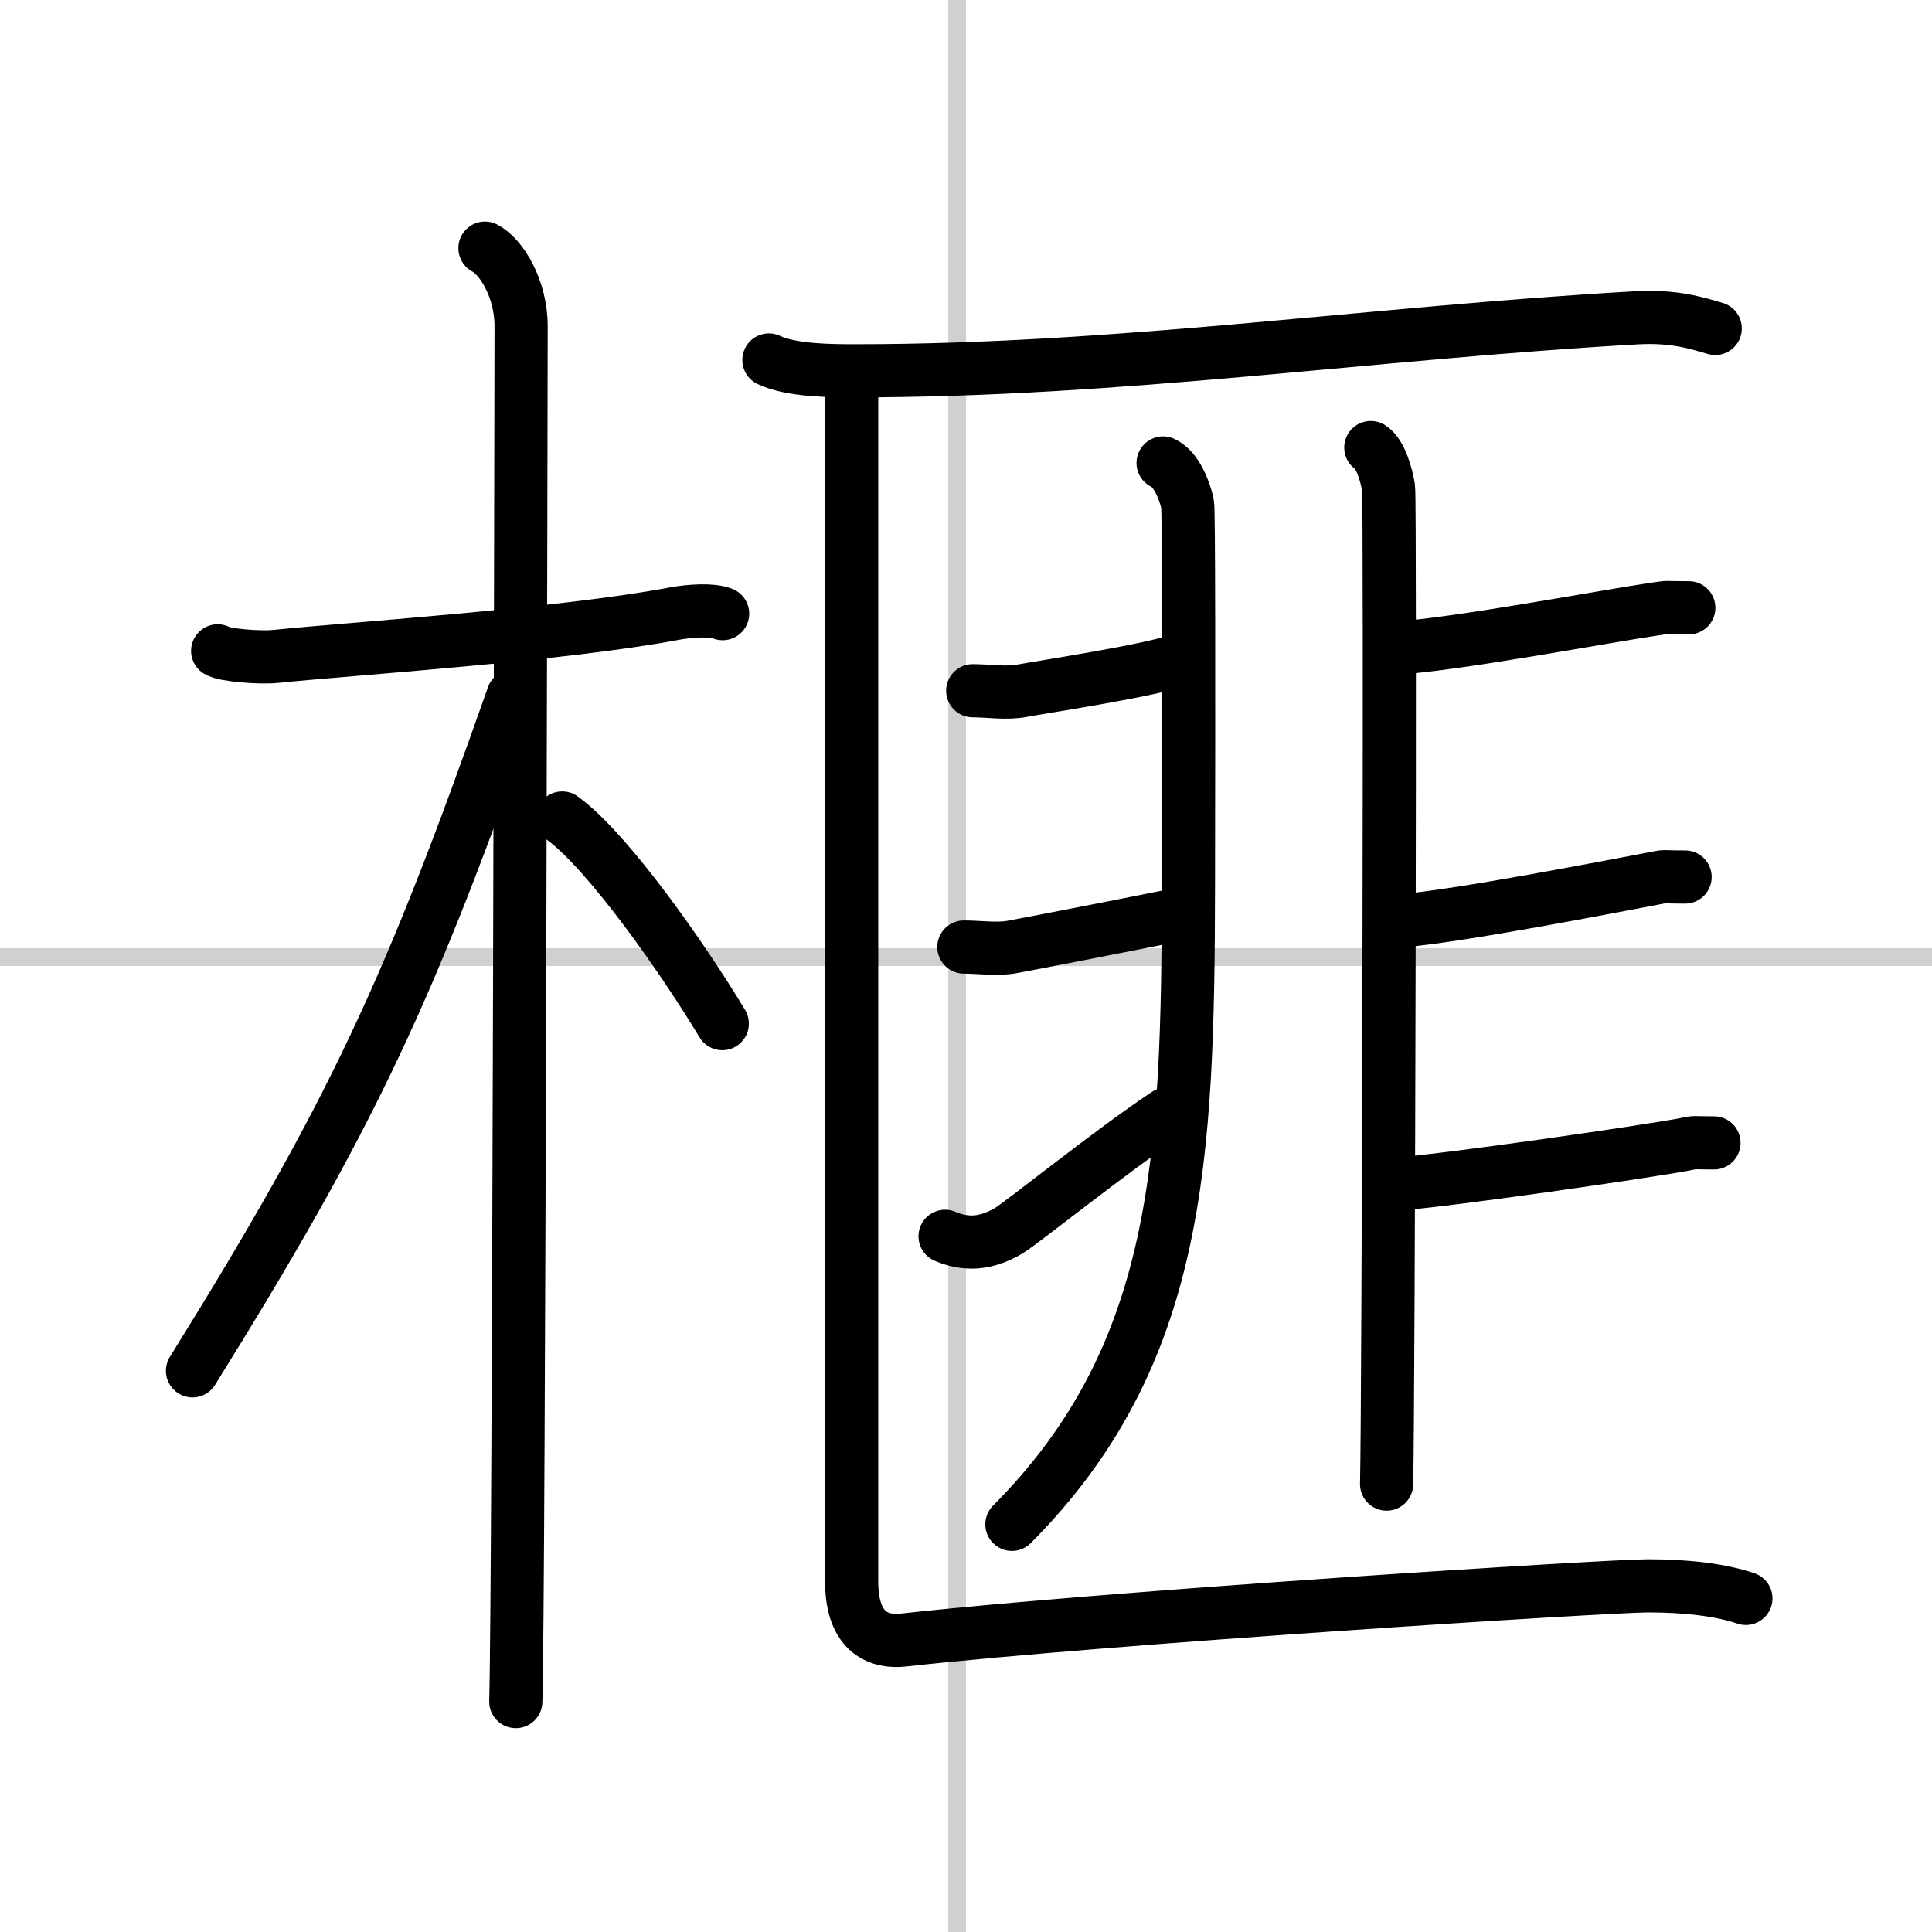 <svg width="400" height="400" viewBox="0 0 109 109" xmlns="http://www.w3.org/2000/svg"><rect x="0" y="0" width="109" height="109" fill="#808080" stroke="none"/><g fill="none" stroke="#000" stroke-linecap="round" stroke-linejoin="round" stroke-width="3"><rect width="100%" height="100%" fill="#fff" stroke="#fff"/><line x1="54" x2="54" y2="109" stroke="#d0d0d0" stroke-width="1"/><line x2="109" y1="54" y2="54" stroke="#d0d0d0" stroke-width="1"/><path d="m12.28 36.72c0.35 0.24 2.39 0.41 3.31 0.31 3.94-0.41 16.12-1.21 22.45-2.41 0.92-0.17 2.15-0.24 2.73 0"/><path d="m27.36 14c0.91 0.47 2.04 2.25 2.04 4.42 0 0.95-0.12 71.75-0.3 77.58"/><path d="m28.94 39.28c-5.82 16.56-9.06 23.56-18.08 38.06"/><path d="m31.72 46.15c2.59 1.88 6.85 7.97 9.03 11.6"/><path d="m43.38 20.31c1.27 0.61 3.6 0.61 4.88 0.61 15 0 29.06-2.14 44.06-2.99 2.12-0.12 3.39 0.29 4.45 0.6"/><path d="m65.62 26.12c0.77 0.35 1.22 1.59 1.38 2.3 0.07 0.3 0.07 10.09 0.05 21.55-0.03 15.41-0.46 26.49-9.96 36.03"/><path d="m54.88 38.97c0.88 0 1.9 0.17 2.78 0s7.75-1.22 8.78-1.74"/><path d="m54.38 53.43c0.85 0 1.85 0.15 2.7 0s7.1-1.37 9.37-1.83"/><path d="m53.32 69.75c1.18 0.5 2.31 0.44 3.58-0.31 0.75-0.44 5.76-4.49 8.92-6.59"/><path d="m77.34 25.25c0.55 0.35 0.89 1.57 1 2.27s0 51.85-0.11 56.21"/><path d="m78.83 36.56c3.44-0.22 11.96-1.83 14.54-2.2 0.94-0.13 0.29-0.07 1.91-0.07"/><path d="m79.06 51.95c3.28-0.27 11.74-1.92 14.19-2.38 0.89-0.17 0.27-0.09 1.82-0.09"/><path d="M78.98,66.79C82.05,66.54,92.7,65,95,64.57c0.84-0.16,0.26-0.09,1.7-0.09"/><path d="m48.05 21.46v67.77c0 3.02 1.68 3.43 2.9 3.3 11.55-1.28 39.79-3.06 42.03-3.06s4.14 0.24 5.52 0.71"/></g></svg>
